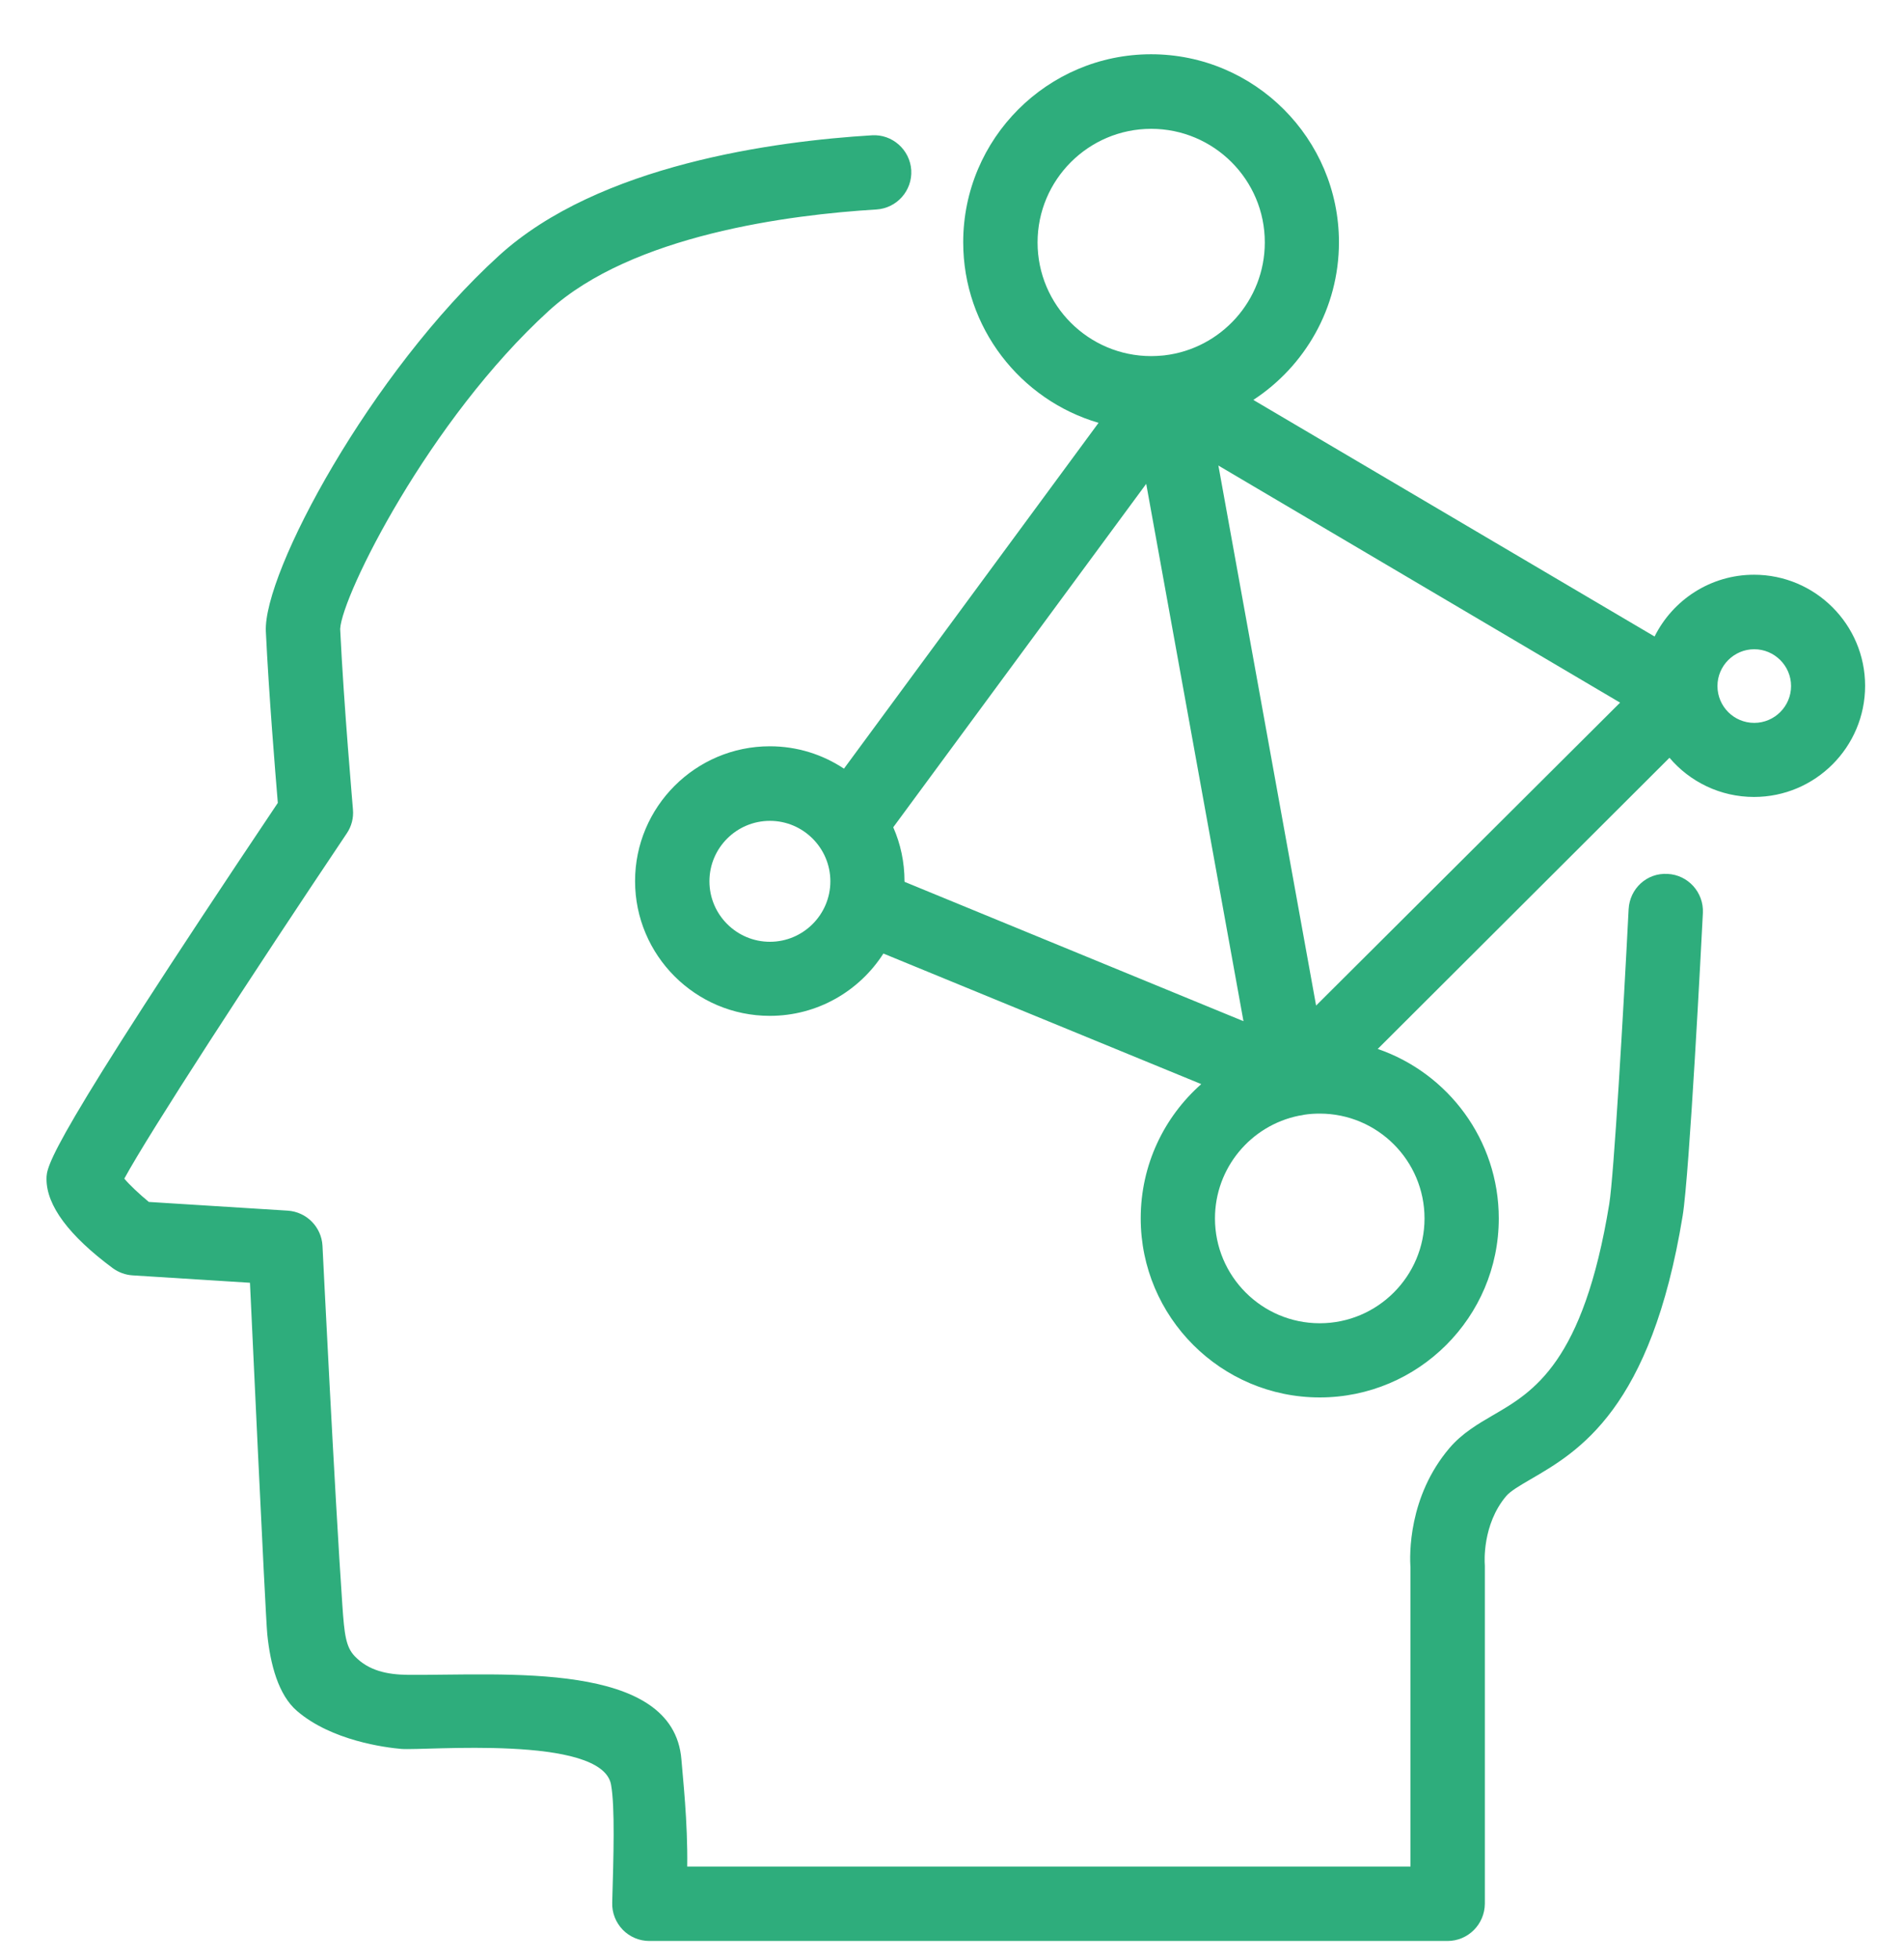 <svg xmlns="http://www.w3.org/2000/svg" width="35" height="36" viewBox="860 419 35 36">
  <path fill="#2EAD7C" fill-rule="evenodd" d="M886.608,454.663 L871.936,454.663 C871.752,454.663 871.575,454.588 871.447,454.456 C871.319,454.323 871.248,454.145 871.254,453.96 C871.278,453.118 871.307,452.198 871.232,451.788 C871.061,450.868 867.793,451.17 867.376,451.134 C867.087,451.109 866.096,450.984 865.46,450.437 C865.117,450.143 864.969,449.582 864.913,449.025 C864.877,448.657 864.595,442.569 864.595,442.569 L862.437,442.433 C862.305,442.425 862.179,442.378 862.073,442.301 C861.265,441.702 860.855,441.149 860.855,440.664 C860.855,440.422 860.855,440.091 865.107,433.752 C865.06,433.19 864.942,431.752 864.887,430.603 C864.836,429.519 866.815,425.842 869.17,423.699 C871.008,422.022 874.254,421.594 876.028,421.486 C876.4,421.462 876.727,421.75 876.751,422.126 C876.773,422.502 876.487,422.825 876.111,422.849 C874.518,422.945 871.62,423.315 870.09,424.709 C867.884,426.72 866.287,429.937 866.253,430.555 C866.32,431.963 866.488,433.854 866.488,433.873 C866.502,434.029 866.462,434.183 866.374,434.313 C864.627,436.915 862.74,439.818 862.285,440.656 C862.386,440.775 862.559,440.938 862.736,441.084 L865.289,441.244 C865.635,441.267 865.909,441.543 865.928,441.889 C865.928,441.889 866.153,446.467 866.293,448.489 C866.33,449.027 866.356,449.257 866.52,449.43 C866.776,449.698 867.12,449.769 867.498,449.773 C869.259,449.787 872.379,449.502 872.526,451.329 C872.55,451.644 872.644,452.467 872.633,453.295 L885.928,453.295 L885.928,447.814 C885.911,447.571 885.885,446.502 886.643,445.608 C886.876,445.334 887.168,445.164 887.451,444.999 C888.186,444.572 889.105,444.04 889.582,441.121 C889.667,440.594 889.842,437.594 889.938,435.705 C889.958,435.329 890.271,435.034 890.655,435.057 C891.03,435.075 891.321,435.396 891.303,435.774 C891.278,436.263 891.057,440.572 890.931,441.34 C890.35,444.895 889.019,445.667 888.138,446.179 C887.939,446.295 887.766,446.395 887.686,446.49 C887.242,447.016 887.293,447.719 887.293,447.727 C887.295,447.745 887.295,447.77 887.295,447.788 L887.295,453.98 C887.291,454.358 886.986,454.663 886.608,454.663 L886.608,454.663 Z M884.26,444.676 C882.445,444.676 880.969,443.199 880.969,441.385 C880.969,440.403 881.399,439.522 882.082,438.919 L876.239,436.52 C875.798,437.208 875.029,437.665 874.151,437.665 C872.786,437.665 871.674,436.554 871.674,435.189 C871.674,433.824 872.786,432.712 874.151,432.712 C874.655,432.712 875.122,432.863 875.514,433.123 L880.194,426.769 C878.759,426.35 877.706,425.021 877.706,423.451 C877.706,421.546 879.256,419.997 881.16,419.997 C883.063,419.997 884.613,421.547 884.613,423.451 C884.613,424.662 883.985,425.73 883.039,426.348 L890.415,430.695 C890.75,430.023 891.443,429.56 892.243,429.56 C893.369,429.56 894.285,430.476 894.285,431.601 C894.285,432.727 893.369,433.643 892.243,433.643 C891.622,433.643 891.063,433.364 890.689,432.923 L885.326,438.273 C886.618,438.717 887.551,439.944 887.551,441.387 C887.551,443.201 886.074,444.676 884.26,444.676 L884.26,444.676 Z M883.875,439.5 C882.996,439.679 882.334,440.457 882.334,441.387 C882.334,442.449 883.197,443.313 884.26,443.313 C885.322,443.313 886.186,442.449 886.186,441.387 C886.186,440.324 885.322,439.461 884.26,439.461 C884.164,439.461 884.07,439.467 883.979,439.481 C883.947,439.489 883.91,439.495 883.875,439.5 L883.875,439.5 Z M876.629,435.203 L882.858,437.763 L881.07,427.89 L876.42,434.2 C876.554,434.504 876.627,434.839 876.627,435.193 C876.629,435.195 876.629,435.199 876.629,435.203 L876.629,435.203 Z M882.397,427.554 L884.193,437.476 L889.781,431.91 L882.397,427.554 Z M874.153,434.082 C873.541,434.082 873.041,434.579 873.041,435.193 C873.041,435.804 873.539,436.304 874.153,436.304 C874.764,436.304 875.264,435.806 875.264,435.193 C875.264,434.581 874.764,434.082 874.153,434.082 L874.153,434.082 Z M892.247,430.929 C891.876,430.929 891.571,431.232 891.571,431.605 C891.571,431.979 891.873,432.282 892.247,432.282 C892.619,432.282 892.924,431.979 892.924,431.605 C892.924,431.233 892.619,430.929 892.247,430.929 L892.247,430.929 Z M881.162,421.367 C880.01,421.367 879.073,422.303 879.073,423.455 C879.073,424.607 880.01,425.543 881.162,425.543 C881.23,425.543 881.297,425.539 881.365,425.533 C881.379,425.531 881.393,425.529 881.407,425.529 C882.443,425.407 883.25,424.523 883.25,423.455 C883.252,422.303 882.313,421.367 881.162,421.367 L881.162,421.367 Z"/>
</svg>
